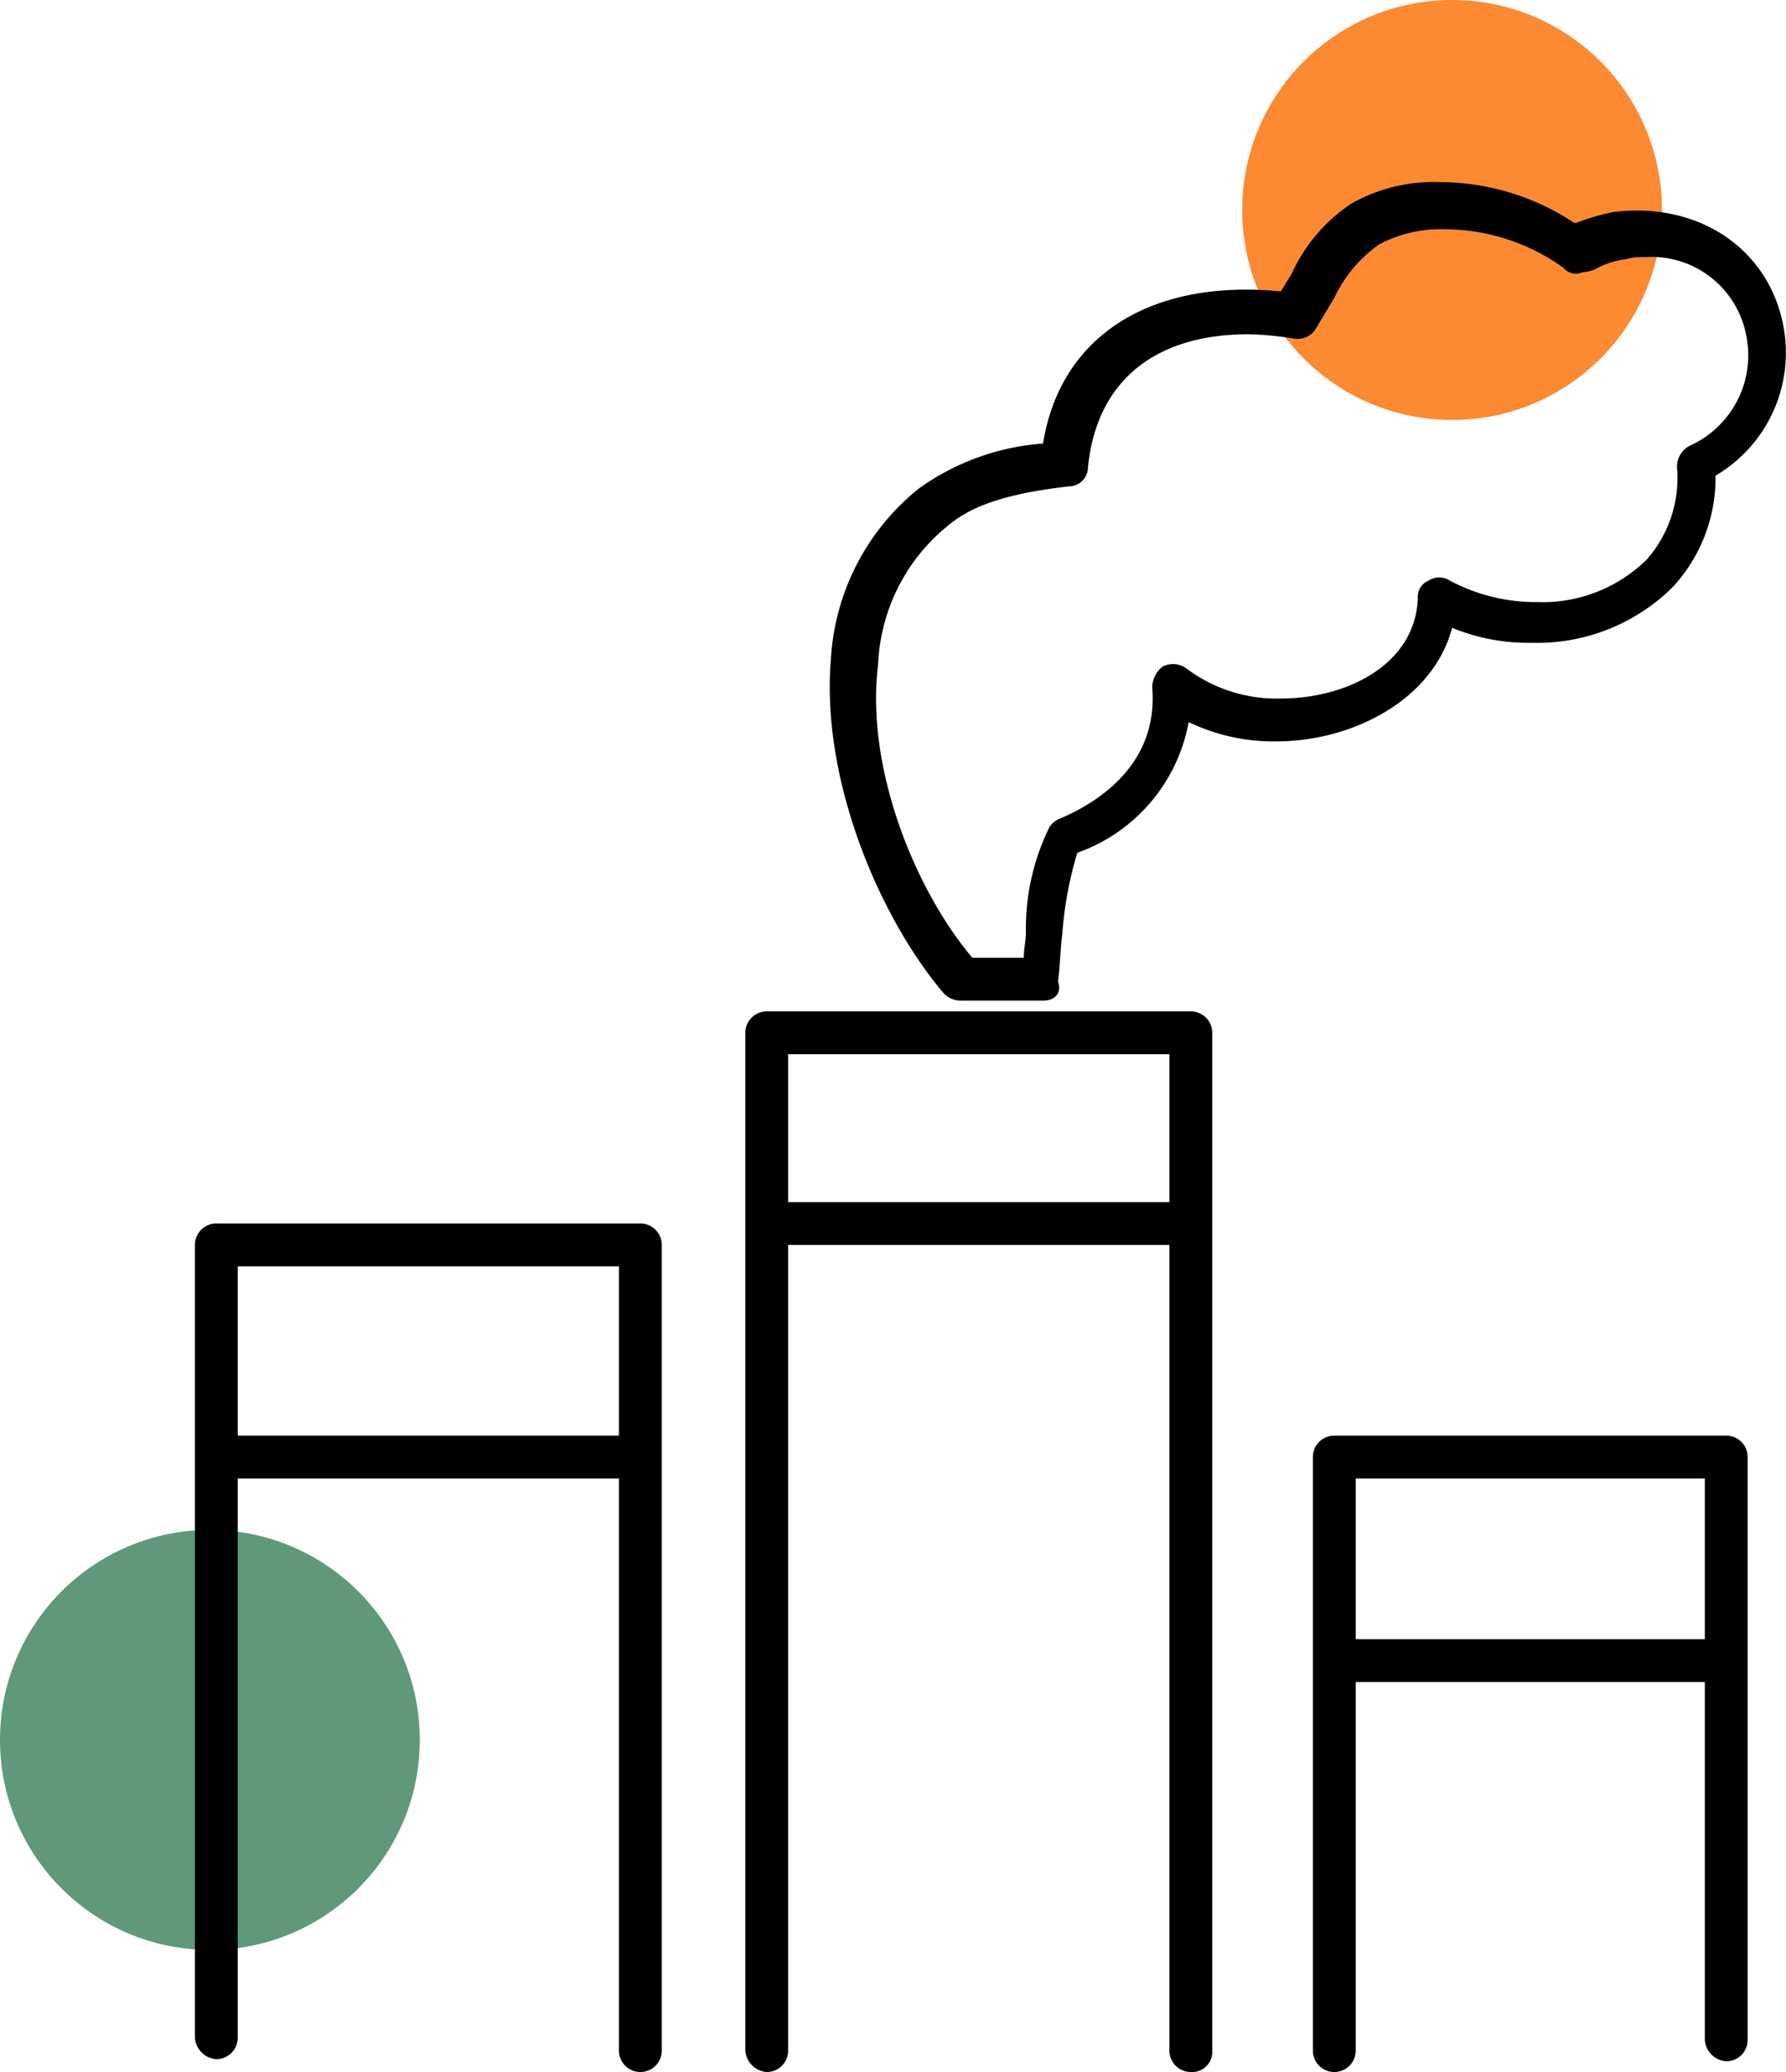 <svg xmlns="http://www.w3.org/2000/svg" viewBox="0 0 83.39 96.7"><defs><style>.cls-1{fill:#fb8a33;}.cls-2{fill:#5f997a;}</style></defs><title>kominy</title><g id="Layer_2"><g id="Layer_1-2"><circle cx="67.8" cy="9.8" r="9.8" class="cls-1"/><circle cx="9.8" cy="81.2" r="9.8" class="cls-2"/><path d="M48.7 46.7h-3.8a1.14 1.14 0 0 1-.8-.3c-3-3.5-5.8-10-5.3-15.7a11 11 0 0 1 4.1-7.9 11.38 11.38 0 0 1 5.8-2.1c.8-5 5-7.7 11.1-7.1.2-.3.3-.5.5-.8a7.77 7.77 0 0 1 2.8-3.3 7.8 7.8 0 0 1 4.1-1 11.4 11.4 0 0 1 6.3 1.9h.1a10.93 10.93 0 0 1 1.7-.5c3.9-.5 7.1 1.6 7.9 5a6.66 6.66 0 0 1-3.1 7.3 7.5 7.5 0 0 1-2 5.2 9 9 0 0 1-6.6 2.6 9.37 9.37 0 0 1-3.7-.7c-.9 3.4-4.7 5.3-8.2 5.3a9.15 9.15 0 0 1-4.1-.9 8 8 0 0 1-5.2 6.1 17.24 17.24 0 0 0-.7 3.8c-.1.7-.1 1.5-.2 2.2.2.6-.2.9-.7.9zm-3.3-2h2.4c0-.4.1-.8.1-1.2a10.73 10.73 0 0 1 1.1-4.9 1 1 0 0 1 .5-.4c1.4-.6 4.6-2.3 4.3-6.1a1.23 1.23 0 0 1 .5-1 1.07 1.07 0 0 1 1.1.1 7 7 0 0 0 4.4 1.4c3.1 0 6.3-1.6 6.4-4.7a.8.8 0 0 1 .5-.8.9.9 0 0 1 1 0 8.57 8.57 0 0 0 4.1 1 6.93 6.93 0 0 0 5.1-2 5.76 5.76 0 0 0 1.4-4.3 1.1 1.1 0 0 1 .6-1 4.63 4.63 0 0 0 2.6-5.3 4.5 4.5 0 0 0-4.7-3.5 2.77 2.77 0 0 0-.9.1 3.82 3.82 0 0 0-1.3.4 1.45 1.45 0 0 1-.7.2.76.76 0 0 1-.9-.2 9.52 9.52 0 0 0-5.5-1.8 6.17 6.17 0 0 0-3.1.7 6.4 6.4 0 0 0-2.1 2.5l-.9 1.5a1 1 0 0 1-1 .4 14.92 14.92 0 0 0-2.1-.2c-4.4 0-7.1 2.2-7.5 6.2a.9.9 0 0 1-.9.9c-2.6.3-4.4.8-5.6 1.8A8.8 8.8 0 0 0 41 31c-.6 4.8 1.7 10.5 4.4 13.7zM80.6 78.5H62.3a1 1 0 0 1-1-1 1.08 1.08 0 0 1 1-1h18.3a1 1 0 0 1 0 2zM55.6 96.7a1 1 0 0 1-1-1V49.2H36.8v46.5a1 1 0 0 1-1 1 1.08 1.08 0 0 1-1-1V48.2a1 1 0 0 1 1-1h19.8a1 1 0 0 1 1 1v47.5a.94.94 0 0 1-1 1zM55.6 58.1H35.8a1 1 0 0 1-1-1 1.08 1.08 0 0 1 1-1h19.8a1 1 0 0 1 0 2zM29.9 96.7a1 1 0 0 1-1-1V59.1H11.1v36a1 1 0 0 1-1 1 1.08 1.08 0 0 1-1-1v-37a1 1 0 0 1 1-1h19.8a1 1 0 0 1 1 1v37.6a1 1 0 0 1-1 1zM29.9 69H10.1a1 1 0 0 1-1-1 1.08 1.08 0 0 1 1-1h19.8a1 1 0 0 1 1 1 1.08 1.08 0 0 1-1 1zM62.3 96.7a1 1 0 0 1-1-1V68a1 1 0 0 1 1-1h18.3a1 1 0 0 1 1 1v27.2a1 1 0 0 1-1 1 1.08 1.08 0 0 1-1-1V69H63.3v26.7a1 1 0 0 1-1 1z"/></g></g></svg>